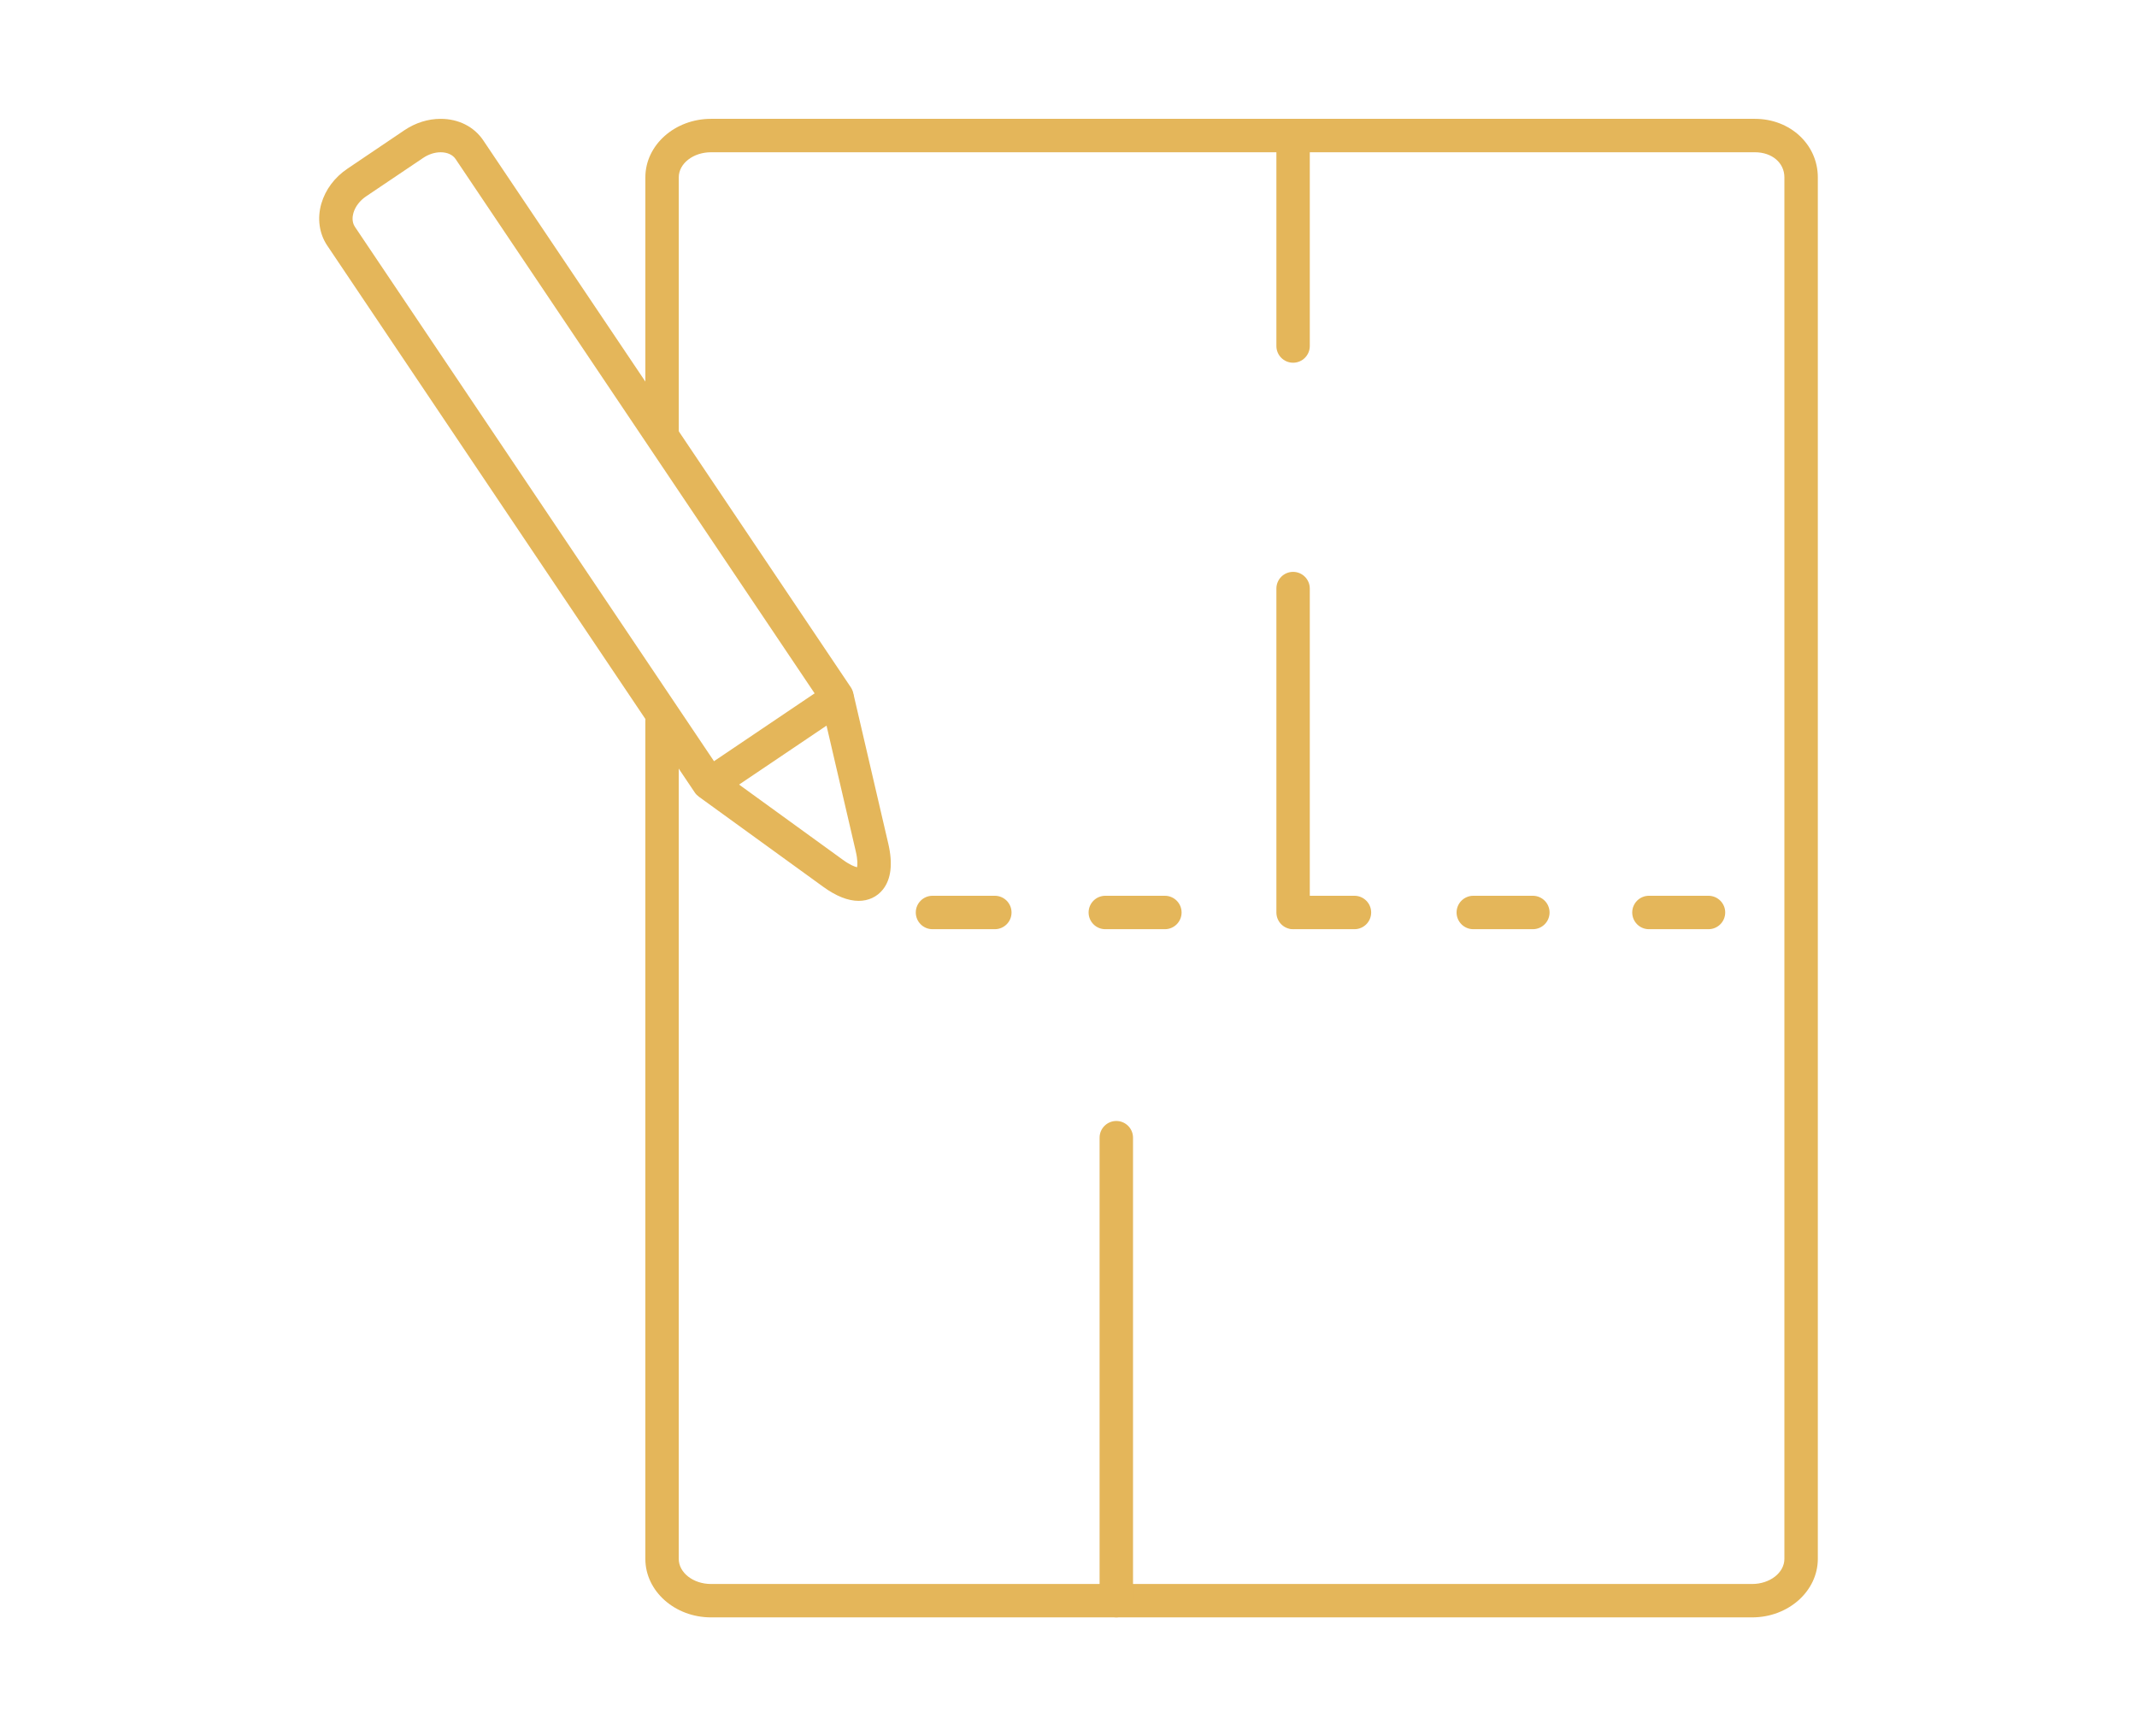 <?xml version="1.0" encoding="utf-8"?>
<!-- Generator: Adobe Illustrator 16.0.0, SVG Export Plug-In . SVG Version: 6.00 Build 0)  -->
<!DOCTYPE svg PUBLIC "-//W3C//DTD SVG 1.1//EN" "http://www.w3.org/Graphics/SVG/1.1/DTD/svg11.dtd">
<svg version="1.1" xmlns="http://www.w3.org/2000/svg" xmlns:xlink="http://www.w3.org/1999/xlink" x="0px" y="0px" width="160px"
	 height="130px" viewBox="0 0 160 130" enable-background="new 0 0 160 130" xml:space="preserve">
<g id="Layer_1" display="none">
	<g display="inline">
		<g>
			<g>
				<path fill="#E4B65A" d="M132.025,116.336H29.748c-1.706,0-3.221-1.021-3.861-2.604c-0.639-1.582-0.259-3.369,0.968-4.555
					l43.006-41.555c0.873-0.844,2.071-1.305,3.283-1.268c1.213,0.037,2.379,0.57,3.199,1.467l14.909,16.289
					c0.364,0.398,0.886,0.617,1.425,0.615c0.54-0.008,1.053-0.248,1.406-0.658l41.529-48.17c0.475-0.551,1.305-0.613,1.855-0.137
					c0.551,0.475,0.611,1.305,0.138,1.855l-41.53,48.172c-0.844,0.977-2.067,1.549-3.359,1.568
					c-1.301,0.018-2.533-0.516-3.405-1.469L74.401,69.598c-0.343-0.373-0.831-0.596-1.339-0.611
					c-0.506-0.018-1.008,0.176-1.373,0.529l-43.006,41.553c-0.452,0.438-0.592,1.096-0.356,1.678
					c0.236,0.582,0.793,0.959,1.421,0.959h102.277c2.45,0,4.442-1.994,4.442-4.443V64.275c0-0.727,0.59-1.316,1.316-1.316
					s1.316,0.59,1.316,1.316v44.986C139.1,113.162,135.926,116.336,132.025,116.336z"/>
				<path fill="#E4B65A" d="M135.991,57.551c-0.047,0-0.094-0.002-0.141-0.008c-0.723-0.078-1.246-0.725-1.169-1.447l1.776-16.654
					c0.067-0.639-0.188-1.26-0.684-1.666c-0.495-0.406-1.155-0.533-1.766-0.342l-15.951,5.012c-0.693,0.219-1.433-0.168-1.65-0.861
					c-0.217-0.691,0.168-1.432,0.861-1.648l15.951-5.012c1.46-0.459,3.039-0.154,4.223,0.816c1.185,0.969,1.795,2.457,1.633,3.98
					l-1.777,16.654C137.225,57.051,136.655,57.551,135.991,57.551z"/>
			</g>
		</g>
		<path fill="#E4B65A" d="M44.184,116.336c-0.727,0-1.315-0.588-1.315-1.314v-9.955c0-0.727,0.589-1.314,1.315-1.314
			c0.727,0,1.316,0.588,1.316,1.314v9.955C45.5,115.748,44.911,116.336,44.184,116.336z"/>
		<path fill="#E4B65A" d="M59.322,116.336c-0.727,0-1.316-0.588-1.316-1.314V90.99c0-0.727,0.589-1.316,1.316-1.316
			c0.727,0,1.315,0.59,1.315,1.316v24.031C60.638,115.748,60.049,116.336,59.322,116.336z"/>
		<path fill="#E4B65A" d="M74.529,116.336c-0.726,0-1.316-0.588-1.316-1.314V79.881c0-0.727,0.59-1.314,1.316-1.314
			c0.727,0,1.316,0.588,1.316,1.314v35.141C75.845,115.748,75.256,116.336,74.529,116.336z"/>
		<path fill="#E4B65A" d="M90.409,116.336c-0.727,0-1.316-0.588-1.316-1.314V94.807c0-0.727,0.59-1.316,1.316-1.316
			s1.316,0.59,1.316,1.316v20.215C91.725,115.748,91.135,116.336,90.409,116.336z"/>
		<path fill="#E4B65A" d="M106.119,116.336c-0.726,0-1.315-0.588-1.315-1.314V85.555c0-0.725,0.59-1.314,1.315-1.314
			c0.727,0,1.316,0.59,1.316,1.314v29.467C107.435,115.748,106.845,116.336,106.119,116.336z"/>
		<path fill="#E4B65A" d="M121.327,116.336c-0.728,0-1.316-0.588-1.316-1.314V69.082c0-0.727,0.589-1.316,1.316-1.316
			c0.727,0,1.314,0.59,1.314,1.316v45.939C122.641,115.748,122.053,116.336,121.327,116.336z"/>
		<path fill="#E4B65A" d="M38.665,91.354h-4.856c-1.579,0-2.863-1.322-2.863-2.945V49.293c0-0.729,0.589-1.316,1.315-1.316
			c0.727,0,1.316,0.588,1.316,1.316v39.115c0,0.186,0.123,0.314,0.231,0.314h4.856c0.727,0,1.316,0.59,1.316,1.316
			S39.392,91.354,38.665,91.354z"/>
		<path fill="#E4B65A" d="M89.112,75.482c-0.727,0-1.316-0.588-1.316-1.316V49.219c0-0.725,0.588-1.314,1.314-1.314l6.638-0.012
			L62.35,16.98c-1.017-0.928-2.612-0.922-3.627,0.023l-33.165,30.9h6.703c0.727,0,1.316,0.588,1.316,1.314
			c0,0.729-0.589,1.316-1.316,1.316H22.215c-0.541,0-1.027-0.33-1.224-0.834c-0.198-0.504-0.068-1.076,0.328-1.445l35.61-33.178
			c2.01-1.873,5.173-1.887,7.202-0.035l35.864,33.193c0.396,0.367,0.527,0.939,0.331,1.445c-0.196,0.504-0.682,0.834-1.224,0.836
			l-8.675,0.016v23.633C90.427,74.895,89.837,75.482,89.112,75.482z"/>
	</g>
</g>
<g id="Layer_2">
	<g>
		<path fill="#E4B65A" d="M131.186,121.102H53.235c-2.711,0-4.917-1.965-4.917-4.381V53.972c0-0.69,0.561-1.251,1.25-1.251
			c0.691,0,1.251,0.561,1.251,1.251v62.749c0,1.035,1.083,1.881,2.415,1.881h77.951c1.331,0,2.415-0.846,2.415-1.881V13.279
			c0-1.088-0.928-1.879-2.207-1.879H53.235c-1.332,0-2.415,0.843-2.415,1.879v19.085c0,0.69-0.56,1.251-1.251,1.251
			c-0.689,0-1.25-0.561-1.25-1.251V13.279c0-2.416,2.206-4.381,4.917-4.381h78.159c2.64,0,4.708,1.925,4.708,4.381v103.441
			C136.102,119.137,133.897,121.102,131.186,121.102z"/>
		<path fill="#E4B65A" d="M83.58,121.102c-0.691,0-1.252-0.559-1.252-1.25V85.184c0-0.691,0.561-1.25,1.252-1.25
			c0.69,0,1.251,0.559,1.251,1.25v34.668C84.831,120.543,84.27,121.102,83.58,121.102z"/>
		<path fill="#E4B65A" d="M96.815,69.574c-0.691,0-1.25-0.561-1.25-1.252V44.07c0-0.691,0.559-1.251,1.25-1.251
			c0.692,0,1.251,0.561,1.251,1.251v24.252C98.066,69.014,97.507,69.574,96.815,69.574z"/>
		<path fill="#E4B65A" d="M74.485,69.574h-4.669c-0.69,0-1.25-0.561-1.25-1.252c0-0.689,0.56-1.25,1.25-1.25h4.669
			c0.69,0,1.25,0.561,1.25,1.25C75.736,69.014,75.176,69.574,74.485,69.574z"/>
		<path fill="#E4B65A" d="M87.216,69.574h-4.461c-0.691,0-1.25-0.561-1.25-1.252c0-0.689,0.559-1.25,1.25-1.25h4.461
			c0.69,0,1.251,0.561,1.251,1.25C88.467,69.014,87.907,69.574,87.216,69.574z"/>
		<path fill="#E4B65A" d="M101.41,69.574h-4.462c-0.69,0-1.249-0.561-1.249-1.252c0-0.689,0.559-1.25,1.249-1.25h4.462
			c0.69,0,1.251,0.561,1.251,1.25C102.661,69.014,102.1,69.574,101.41,69.574z"/>
		<path fill="#E4B65A" d="M114.767,69.574h-4.459c-0.691,0-1.252-0.561-1.252-1.252c0-0.689,0.561-1.25,1.252-1.25h4.459
			c0.69,0,1.251,0.561,1.251,1.25C116.018,69.014,115.458,69.574,114.767,69.574z"/>
		<path fill="#E4B65A" d="M127.917,69.574h-4.461c-0.69,0-1.249-0.561-1.249-1.252c0-0.689,0.559-1.25,1.249-1.25h4.461
			c0.69,0,1.252,0.561,1.252,1.25C129.168,69.014,128.607,69.574,127.917,69.574z"/>
		<path fill="#E4B65A" d="M96.815,27.159c-0.691,0-1.25-0.561-1.25-1.251V10.149c0-0.691,0.559-1.251,1.25-1.251
			c0.692,0,1.251,0.561,1.251,1.251v15.758C98.066,26.598,97.507,27.159,96.815,27.159z"/>
		<path fill="#E4B65A" d="M64.29,67.453c-0.798,0-1.689-0.354-2.649-1.05l-9.32-6.752c-0.119-0.087-0.222-0.193-0.304-0.315
			L24.501,18.387c-0.602-0.891-0.763-2.041-0.44-3.145c0.302-1.04,0.995-1.968,1.95-2.61L30.28,9.75
			c0.826-0.555,1.764-0.852,2.712-0.852c1.337,0,2.5,0.586,3.19,1.611L63.7,51.46c0.085,0.126,0.146,0.267,0.18,0.416l2.628,11.297
			c0.348,1.498,0.212,2.652-0.405,3.43C65.667,67.15,65.024,67.453,64.29,67.453z M53.969,57.756l9.14,6.624
			c0.546,0.395,0.894,0.518,1.062,0.555c0.033-0.174,0.053-0.539-0.099-1.193l-2.576-11.076l-27.387-40.76
			c-0.216-0.321-0.624-0.505-1.116-0.505c-0.441,0-0.908,0.15-1.313,0.425l-4.271,2.877c-0.464,0.314-0.81,0.763-0.947,1.238
			c-0.066,0.229-0.141,0.67,0.114,1.047L53.969,57.756z"/>
		<path fill="#E4B65A" d="M53.457,59.759c-0.402,0-0.796-0.195-1.038-0.554c-0.386-0.572-0.235-1.35,0.337-1.736l9.217-6.215
			c0.573-0.386,1.35-0.236,1.736,0.336c0.387,0.572,0.236,1.35-0.337,1.738l-9.217,6.215C53.94,59.688,53.697,59.759,53.457,59.759z
			"/>
	</g>
</g>
</svg>
